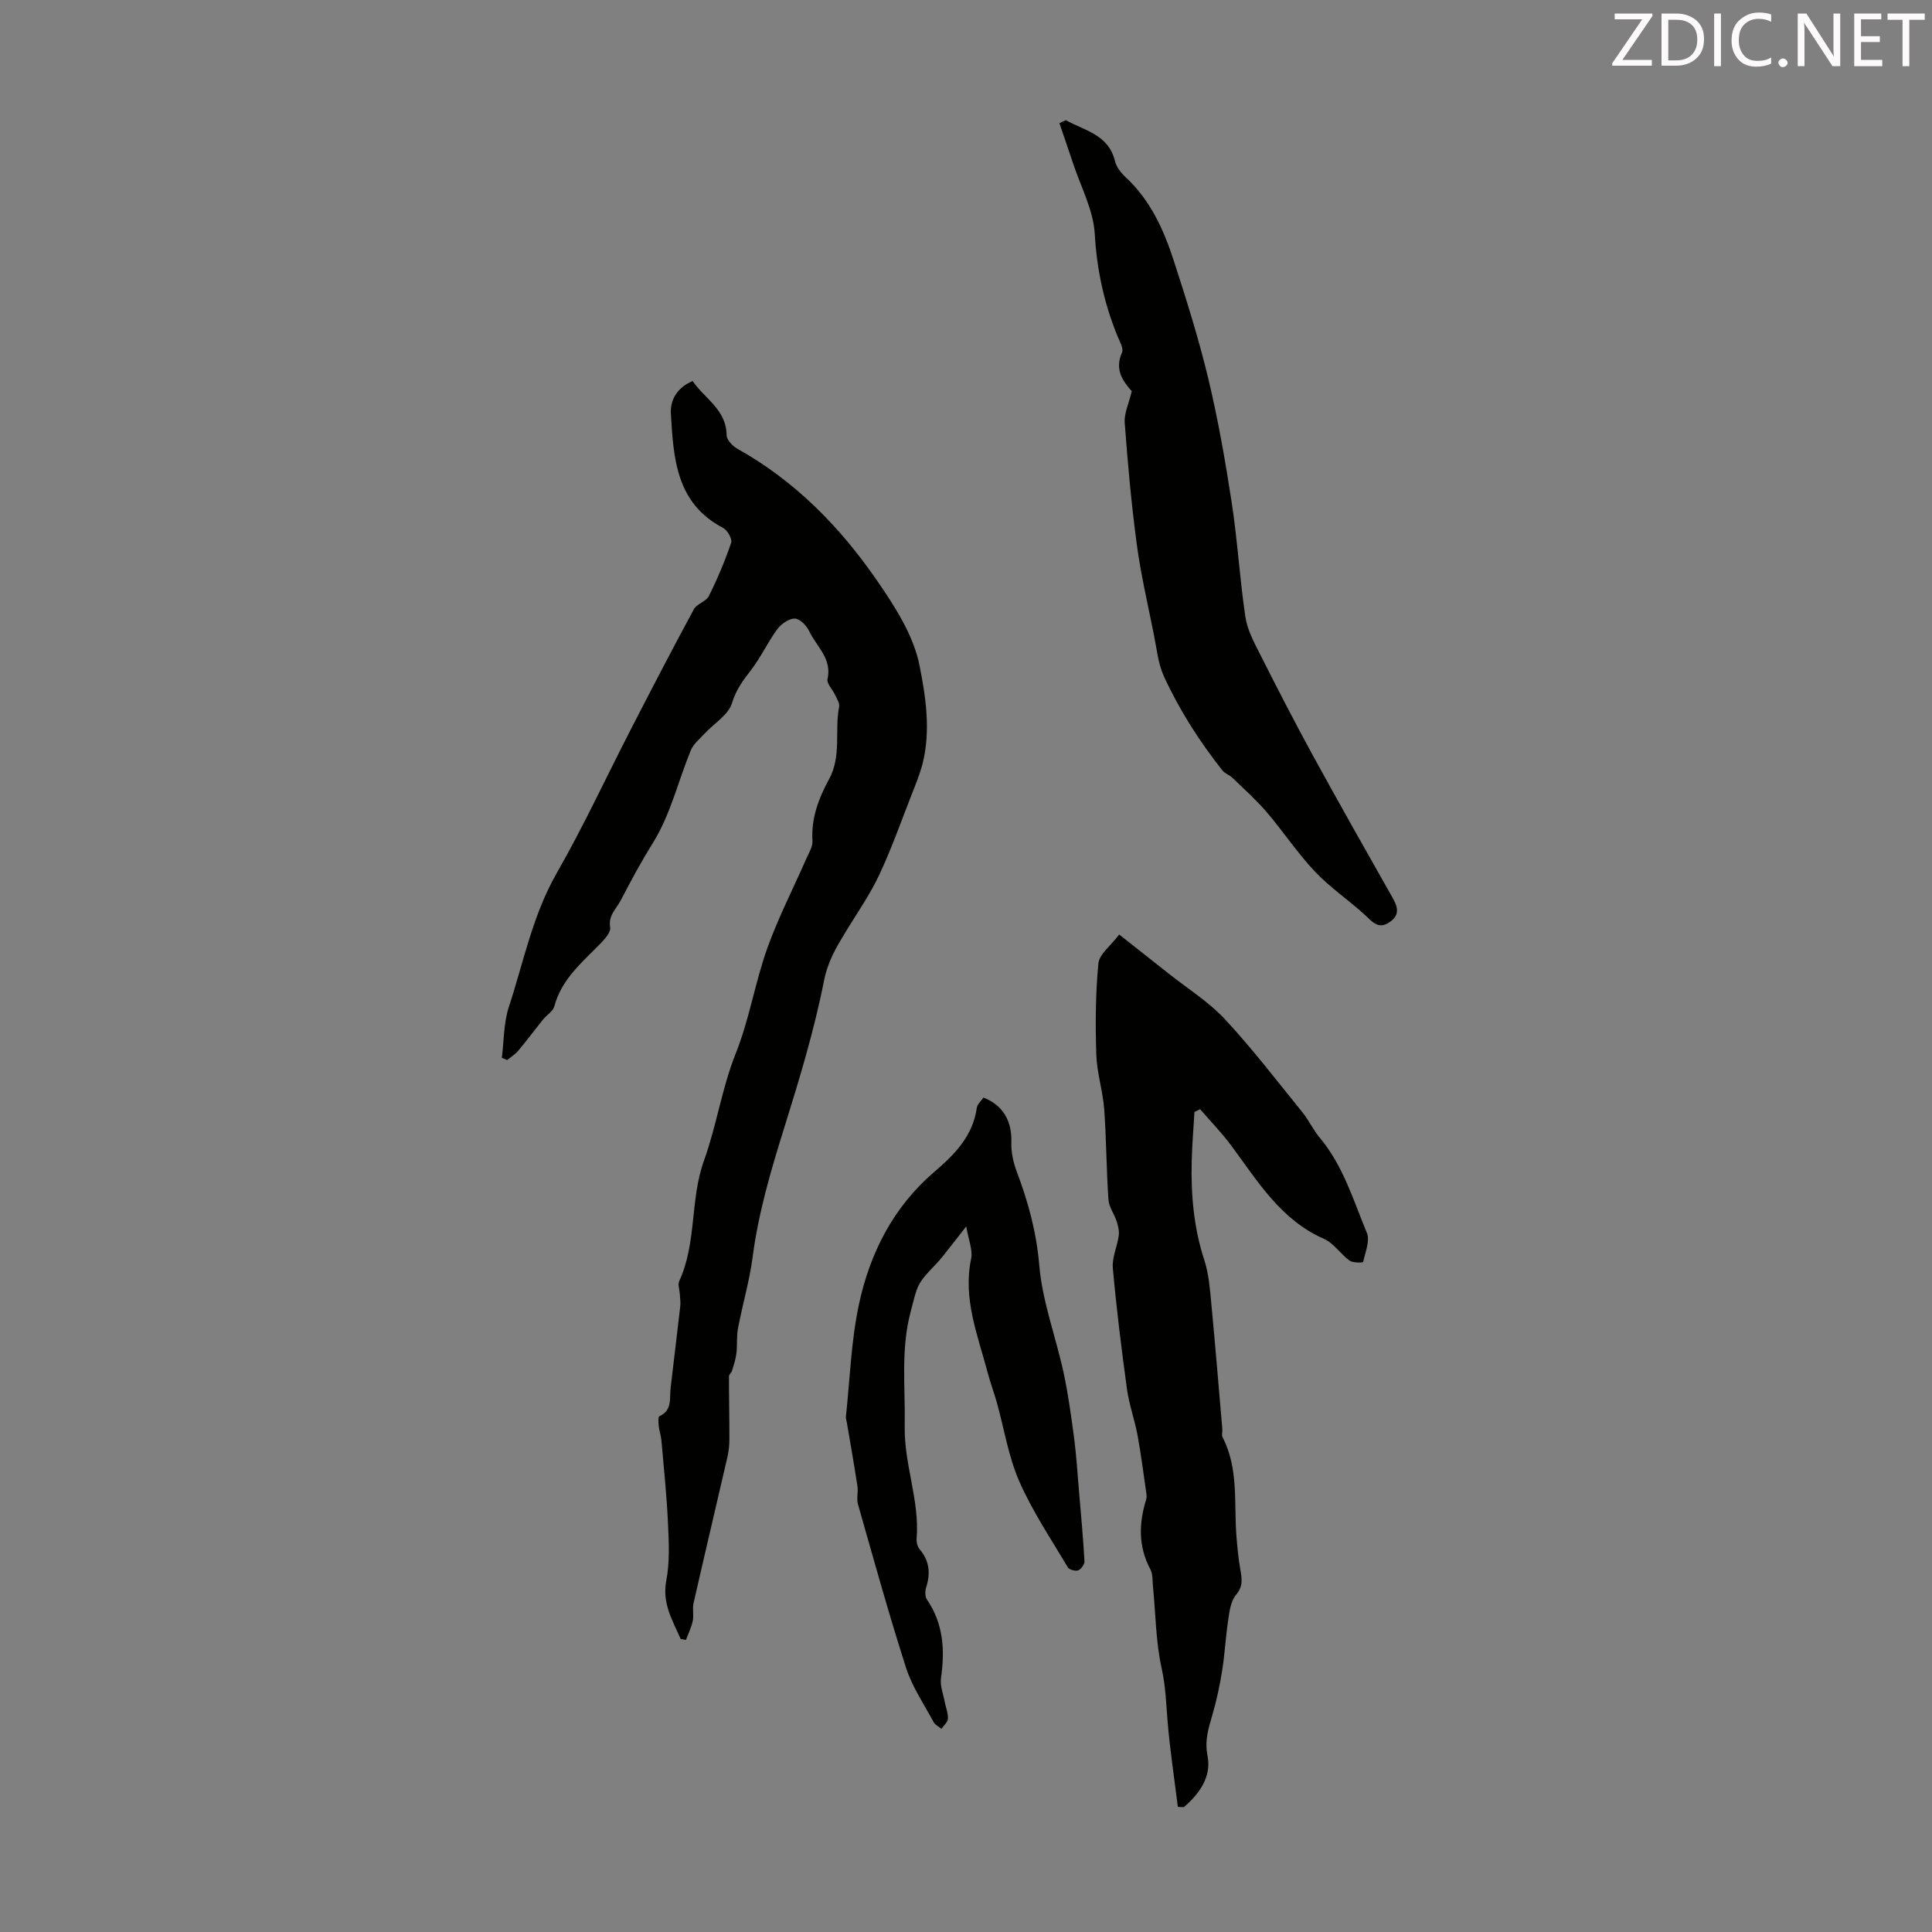 <svg enable-background="new 0 0 400 400" viewBox="0 0 400 400" xmlns="http://www.w3.org/2000/svg"><rect x="0" y="0" width="400" height="400" fill="#808080" stroke="none"/><path d="m140.93 339.35c-1.66-3.85-3.9-7.34-2.98-12.14.74-3.83.53-7.88.35-11.82-.26-5.73-.86-11.45-1.36-17.17-.09-.98-.44-1.94-.55-2.93-.07-.71-.17-1.94.14-2.08 2.7-1.24 2.06-3.66 2.31-5.8.65-5.66 1.36-11.31 2-16.97.1-.84-.05-1.72-.1-2.58-.05-.89-.44-1.92-.11-2.63 3.65-7.92 2.2-16.85 5.13-24.97 2.6-7.21 3.7-14.98 6.54-22.08 2.87-7.18 4.02-14.78 6.59-21.95 2.26-6.28 5.34-12.27 8.02-18.39.53-1.22 1.38-2.52 1.3-3.74-.3-4.69 1.31-8.87 3.44-12.78 2.62-4.81 1.11-10.03 2.08-14.98.15-.75-.47-1.68-.84-2.48-.51-1.12-1.77-2.34-1.56-3.26.97-4.25-2.29-6.74-3.79-9.92-.54-1.15-1.96-2.6-2.99-2.61-1.23-.01-2.82 1.11-3.63 2.21-1.98 2.69-3.39 5.81-5.43 8.45-1.65 2.13-3.08 4.03-3.92 6.8-.75 2.49-3.78 4.27-5.75 6.41-1 1.08-2.26 2.11-2.8 3.41-2.61 6.36-4.21 13.31-7.78 19.05-2.43 3.92-4.58 7.86-6.68 11.94-.96 1.87-2.65 3.11-2.23 5.67.16.98-1.08 2.38-1.98 3.3-3.79 3.91-8.08 7.38-9.58 13.03-.28 1.05-1.59 1.81-2.36 2.76-1.72 2.14-3.36 4.35-5.12 6.45-.63.75-1.51 1.28-2.28 1.92-.37-.15-.74-.31-1.11-.46.45-3.52.36-7.21 1.45-10.52 3.05-9.3 4.91-18.97 9.89-27.68 5.61-9.79 10.35-20.08 15.53-30.12 4.23-8.21 8.48-16.41 12.88-24.54.62-1.15 2.54-1.61 3.12-2.76 1.77-3.56 3.33-7.26 4.61-11.02.26-.78-.77-2.6-1.67-3.07-9.76-5.1-10.27-14.44-10.81-23.63-.17-2.79 1.22-5.41 4.51-6.78 2.45 3.64 6.97 5.87 7.03 11.23.01.95 1.22 2.22 2.19 2.77 11.99 6.68 21.34 16.25 29 27.38 3.69 5.36 7.51 11.3 8.74 17.48 1.28 6.4 2.34 13.37.7 20.11-.55 2.26-1.46 4.44-2.31 6.61-2.19 5.59-4.19 11.28-6.74 16.7-1.94 4.12-4.59 7.9-6.96 11.8-1.93 3.17-3.68 6.11-4.46 10.09-2.05 10.37-5.15 20.56-8.31 30.68-2.72 8.71-5.27 17.39-6.46 26.48-.65 4.97-2.09 9.83-3.03 14.77-.33 1.72-.13 3.52-.34 5.27-.15 1.21-.56 2.39-.91 3.57-.12.4-.63.75-.63 1.12 0 4.34.1 8.67.09 13.01 0 1.21-.12 2.45-.39 3.64-2.33 10.11-4.73 20.21-7.03 30.33-.27 1.17.09 2.48-.16 3.66-.29 1.35-.93 2.63-1.41 3.94-.34-.07-.71-.13-1.09-.18z" fill="#010100"/><path d="m243.86 374.1c-.72-5.84-1.61-11.66-2.11-17.52-.31-3.72-.4-7.37-1.23-11.11-1.23-5.53-1.25-11.33-1.81-17.01-.12-1.19 0-2.54-.53-3.53-2.54-4.74-2.4-9.56-.87-14.51.15-.48.06-1.06-.02-1.58-.57-3.91-1.06-7.84-1.78-11.72-.6-3.21-1.75-6.34-2.19-9.57-1.14-8.31-2.17-16.64-2.92-24.99-.19-2.18.9-4.45 1.22-6.71.13-.94-.1-1.98-.4-2.91-.5-1.56-1.62-3.02-1.73-4.58-.43-6.23-.42-12.49-.88-18.72-.28-3.78-1.51-7.51-1.63-11.28-.21-6.29-.17-12.64.43-18.89.18-1.91 2.52-3.61 4.3-5.99 3.81 3 7.06 5.56 10.3 8.13 3.91 3.1 8.25 5.81 11.61 9.42 5.68 6.11 10.77 12.77 16.03 19.26 1.33 1.64 2.23 3.64 3.59 5.26 4.85 5.78 6.94 12.93 9.75 19.69.69 1.65-.33 4.04-.77 6.05-.03.13-2.11.21-2.8-.29-1.88-1.36-3.28-3.62-5.31-4.51-9.05-3.98-13.79-12.06-19.31-19.46-1.94-2.6-4.22-4.93-6.34-7.39-.39.2-.77.39-1.16.59-.2 3.41-.49 6.82-.57 10.23-.17 6.96.43 13.8 2.63 20.5.87 2.66 1.11 5.57 1.38 8.39.84 8.84 1.57 17.69 2.33 26.54.05.55-.19 1.21.04 1.65 3.41 6.58 2.32 13.77 2.9 20.74.18 2.22.4 4.45.78 6.64.33 1.9.64 3.49-.88 5.27-1.06 1.24-1.34 3.28-1.6 5.02-.54 3.53-.71 7.11-1.27 10.63-.5 3.14-1.17 6.27-2.06 9.32-.81 2.77-1.6 5.23-.97 8.39.84 4.28-1.65 7.82-4.9 10.59-.4.01-.83-.02-1.25-.04z" fill="#010100"/><path d="m220.66 24.88c3.91 2.16 8.84 2.98 10.18 8.46.3 1.22 1.23 2.44 2.18 3.32 5.11 4.72 7.88 10.81 9.96 17.2 2.62 8.07 5.18 16.19 7.16 24.43 2.03 8.46 3.54 17.07 4.86 25.68 1.21 7.87 1.67 15.86 2.84 23.74.39 2.65 1.76 5.21 3 7.66 3.56 7.05 7.17 14.07 10.95 20.99 5.39 9.85 10.93 19.62 16.47 29.4 1.11 1.95 1.67 3.64-.56 5.16-2.32 1.58-3.52-.03-5.07-1.46-3.36-3.09-7.23-5.67-10.35-8.97-3.63-3.83-6.57-8.31-10.01-12.33-2.17-2.53-4.68-4.78-7.08-7.1-.63-.61-1.6-.91-2.12-1.57-4.76-6.03-8.9-12.49-12.09-19.46-1.22-2.66-1.5-5.76-2.09-8.69-1.25-6.23-2.7-12.43-3.54-18.72-1.12-8.33-1.87-16.72-2.49-25.1-.14-1.93.85-3.94 1.46-6.52-1.6-1.85-3.69-4.29-2.02-8.02.38-.84-.5-2.32-.96-3.45-2.76-6.77-4.25-13.69-4.68-21.09-.29-4.98-2.92-9.83-4.53-14.72-.9-2.75-1.86-5.48-2.79-8.21.44-.21.88-.42 1.32-.63z" fill="#010100"/><path d="m203.61 227.24c4.1 1.6 5.92 4.91 5.78 9.28-.07 1.99.39 4.12 1.1 6.01 2.38 6.29 4.1 12.57 4.68 19.43.63 7.49 3.42 14.79 5.03 22.22.96 4.44 1.57 8.96 2.17 13.46.48 3.62.7 7.27 1.01 10.91.42 4.89.87 9.78 1.15 14.67.04.64-.68 1.66-1.29 1.9-.57.23-1.85-.12-2.15-.61-3.47-5.85-7.31-11.56-10.04-17.76-2.25-5.13-3.13-10.86-4.65-16.31-.6-2.14-1.39-4.23-1.95-6.38-2.03-7.67-5.12-15.16-3.39-23.45.38-1.8-.54-3.88-1.01-6.7-1.43 1.83-2.4 3.1-3.4 4.34-.91 1.14-1.76 2.32-2.77 3.37-4.18 4.32-3.87 4.38-5.36 10.04-2.06 7.85-1.06 15.67-1.21 23.55-.15 8.06 3.14 15.5 2.46 23.44-.06.7.21 1.6.66 2.14 2 2.39 2.25 4.97 1.32 7.86-.24.76-.25 1.9.16 2.51 3.42 5.02 3.75 10.48 2.91 16.27-.23 1.55.46 3.24.76 4.86.22 1.19.73 2.37.68 3.54-.03.72-.87 1.4-1.34 2.1-.55-.45-1.3-.79-1.61-1.36-2-3.72-4.45-7.31-5.72-11.27-3.6-11.21-6.74-22.58-9.97-33.91-.32-1.14.09-2.46-.09-3.66-.67-4.4-1.45-8.78-2.19-13.16-.07-.43-.25-.87-.2-1.29.83-7.76 1.07-15.65 2.7-23.24 2.27-10.62 7.13-20.17 15.58-27.4 4.25-3.64 7.99-7.42 8.82-13.28.09-.76.91-1.43 1.37-2.12z" fill="#010100"/><g fill="#fcfafa"><path d="m342.2 3.2-6.3 9.2h6.1v1.2h-8.2v-.5l6.2-9.1h-5.7v-1.2h7.8v.4z"/><path d="m344 13.7v-10.9h3.1c1.6 0 3 .5 4.1 1.4 1.1 1 1.6 2.2 1.6 3.9s-.5 3-1.6 4-2.5 1.5-4.2 1.5h-3zm1.4-9.6v8.4h1.6c1.4 0 2.5-.4 3.2-1.1.8-.8 1.2-1.8 1.2-3.2s-.4-2.4-1.2-3.1-1.8-1-3.1-1z"/><path d="m356.3 2.8v10.9h-1.4v-10.9z"/><path d="m366.6 13.2c-.8.4-1.8.6-3 .6-1.6 0-2.8-.5-3.7-1.5s-1.4-2.3-1.4-3.9c0-1.7.5-3.2 1.6-4.2s2.4-1.6 4-1.6c1 0 1.9.1 2.6.4v1.5c-.8-.4-1.6-.6-2.6-.6-1.2 0-2.2.4-3 1.2s-1.1 1.9-1.1 3.3c0 1.3.4 2.3 1.1 3.1s1.6 1.1 2.8 1.1c1.1 0 2-.2 2.8-.7v1.3z"/><path d="m368.2 13c0-.3.1-.5.3-.6.2-.2.4-.3.6-.3.3 0 .5.1.7.3s.3.4.3.6-.1.5-.3.6c-.2.2-.4.3-.7.3s-.5-.1-.6-.3c-.2-.2-.3-.4-.3-.6z"/><path d="m381.1 13.7h-1.7l-5.5-8.4c-.2-.2-.3-.5-.4-.7 0 .2.1.8.1 1.5v7.6h-1.4v-10.9h1.8l5.3 8.3c.3.4.4.6.4.8 0-.3-.1-.8-.1-1.6v-7.5h1.4v10.9z"/><path d="m389.7 13.7h-5.8v-10.9h5.6v1.2h-4.2v3.5h3.9v1.2h-3.9v3.7h4.4z"/><path d="m398.4 4.1h-3.1v9.6h-1.4v-9.6h-3.1v-1.3h7.7v1.3z"/></g></svg>